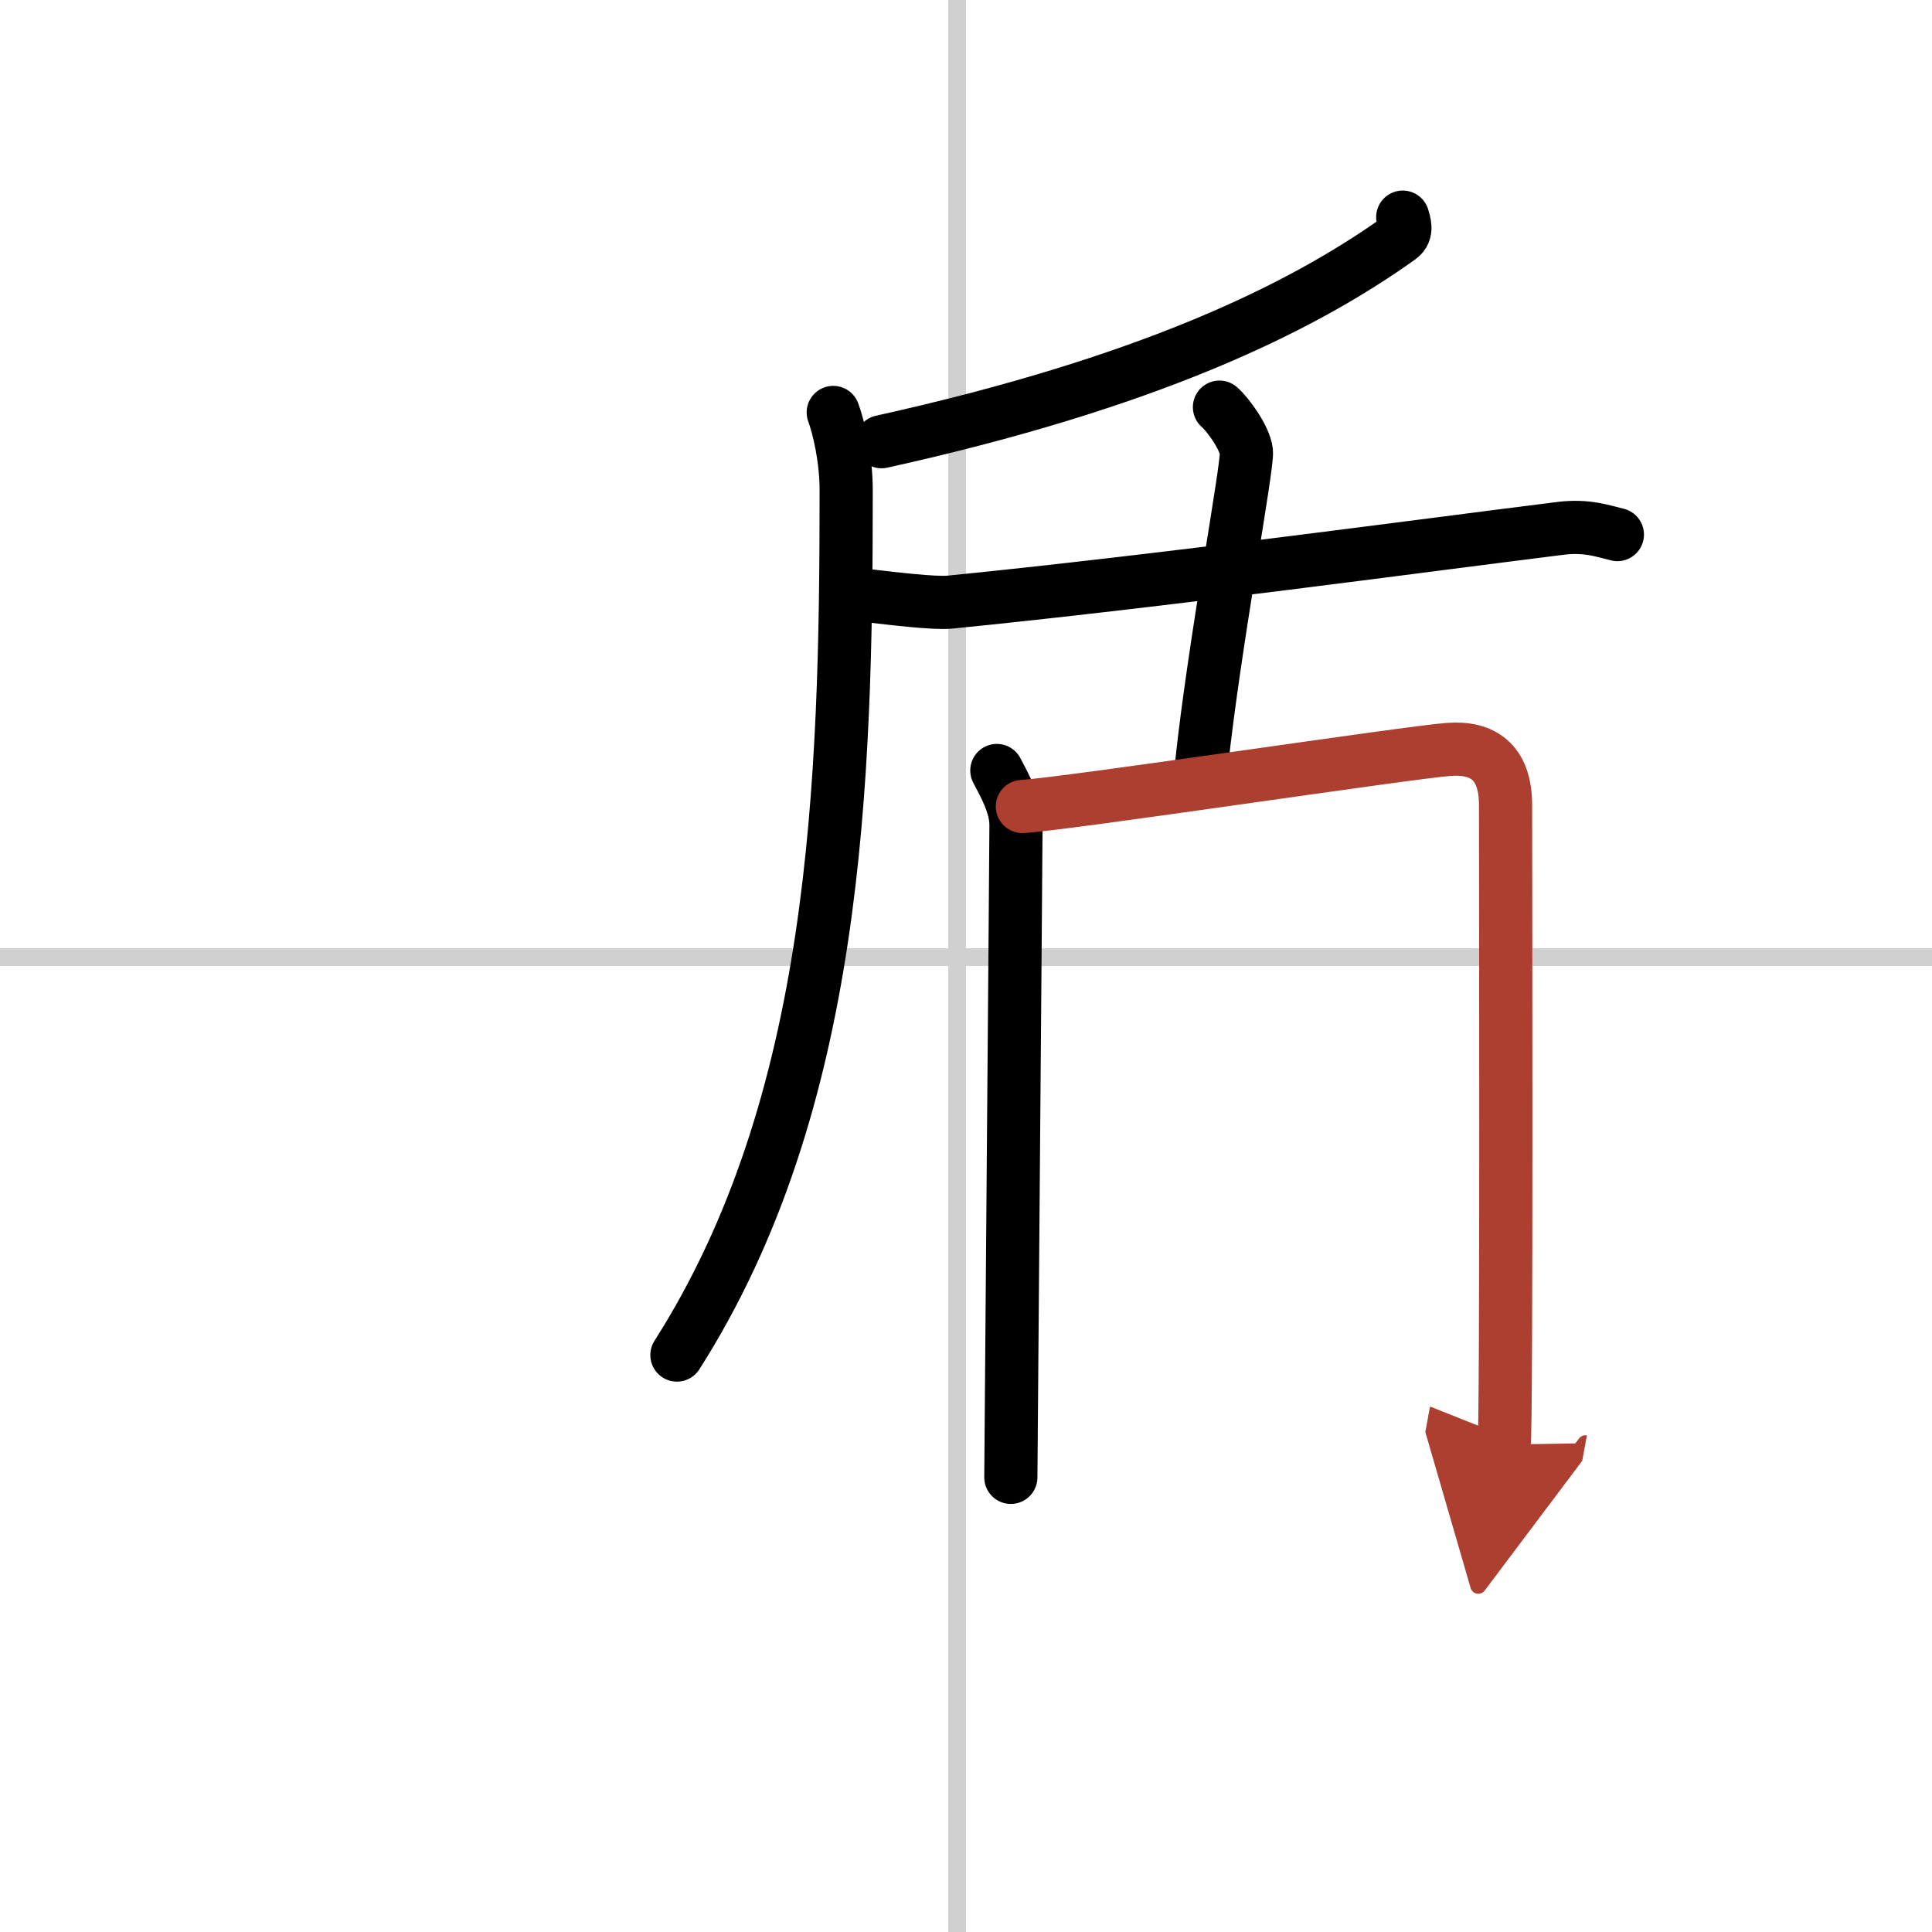 <svg width="400" height="400" viewBox="0 0 109 109" xmlns="http://www.w3.org/2000/svg"><defs><marker id="a" markerWidth="4" orient="auto" refX="1" refY="5" viewBox="0 0 10 10"><polyline points="0 0 10 5 0 10 1 5" fill="#ad3f31" stroke="#ad3f31"/></marker></defs><g fill="none" stroke="#000" stroke-linecap="round" stroke-linejoin="round" stroke-width="3"><rect width="100%" height="100%" fill="#fff" stroke="#fff"/><line x1="54" x2="54" y2="109" stroke="#d0d0d0" stroke-width="1"/><line x2="109" y1="54" y2="54" stroke="#d0d0d0" stroke-width="1"/><path d="m79.14 12.25c0.08 0.29 0.3 0.83-0.16 1.16-5.7 4.08-14.38 8.22-29.24 11.51"/><path d="m47.01 23.27c0.3 0.8 0.73 2.58 0.73 4.39 0 16.51-0.5 34.59-9.55 48.79"/><path d="m49.07 33.62c1.18 0.13 3.61 0.44 4.53 0.35 11.69-1.16 26.9-3.22 34.43-4.16 1.52-0.19 2.45 0.17 3.22 0.35"/><path d="m68.8 22.97c0.46 0.39 1.43 1.72 1.52 2.51s-1.83 11.03-2.53 17.65"/><path d="m56.24 43.47c0.44 0.84 1.08 1.96 1.08 3.08s-0.29 36.24-0.29 36.8"/><path d="m57.68 45.5c2.48-0.14 21.81-3.06 24.06-3.22 1.88-0.14 3.2 0.67 3.2 3.14 0 1.33 0.07 35.26-0.08 36.08" marker-end="url(#a)" stroke="#ad3f31"/></g></svg>

